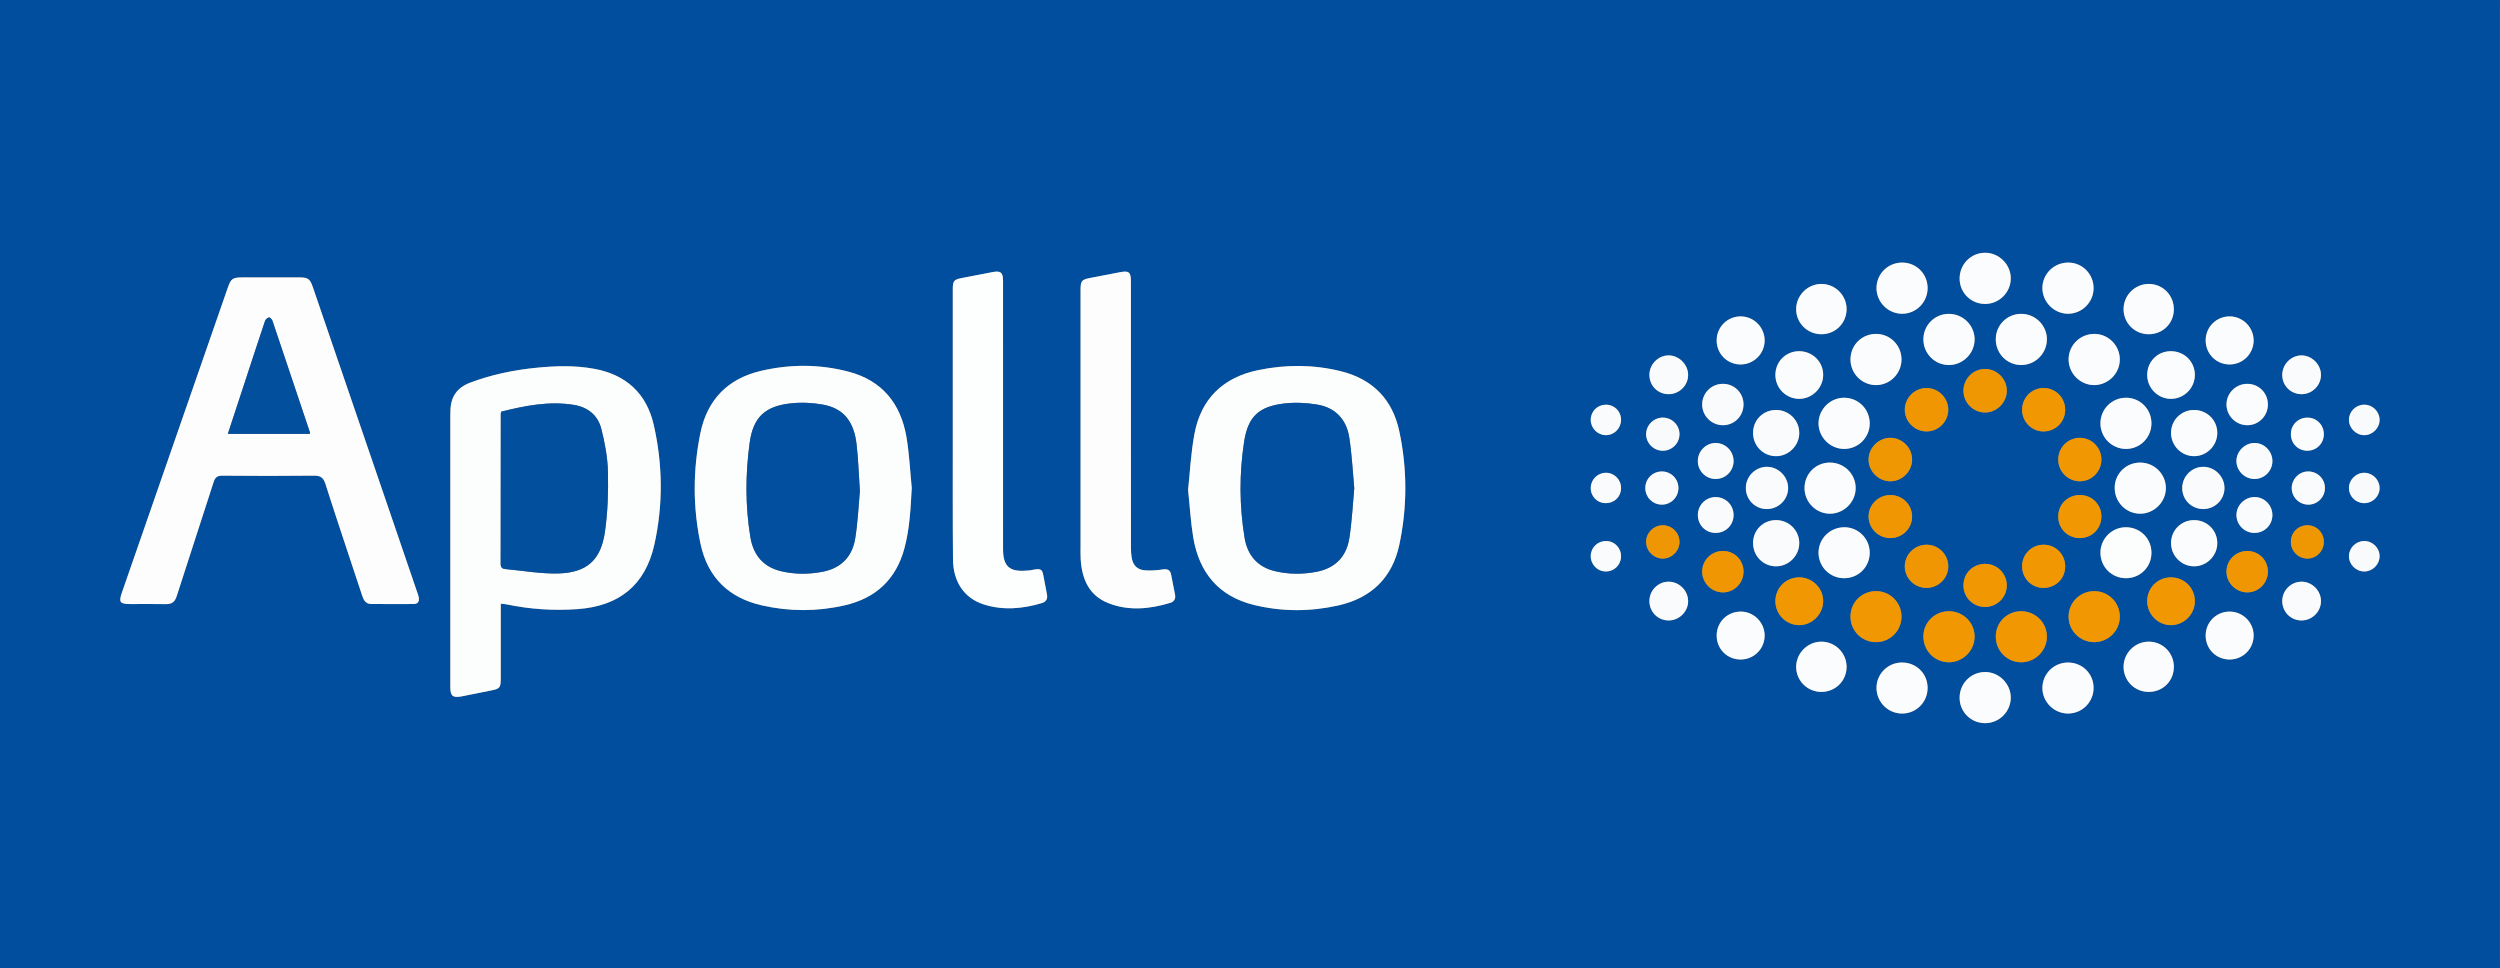 <?xml version="1.0" encoding="utf-8"?>
<!-- Generator: Adobe Illustrator 16.0.4, SVG Export Plug-In . SVG Version: 6.00 Build 0)  -->
<!DOCTYPE svg PUBLIC "-//W3C//DTD SVG 1.1//EN" "http://www.w3.org/Graphics/SVG/1.1/DTD/svg11.dtd">
<svg version="1.1" id="Layer_1" xmlns:x="http://ns.adobe.com/Extensibility/1.0/" xmlns:i="http://ns.adobe.com/AdobeIllustrator/10.0/" xmlns:graph="http://ns.adobe.com/Graphs/1.0/"
	 xmlns="http://www.w3.org/2000/svg" xmlns:xlink="http://www.w3.org/1999/xlink" x="0px" y="0px" width="1970.592px"
	 height="763px" viewBox="0 0 1970.592 763" enable-background="new 0 0 1970.592 763" xml:space="preserve">
<rect x="0" y="0" width="1970.592" height="763" fill="#808080" stroke="none"/>
<g>
	<path fill="#004E9D" d="M1970.592,763C1313.728,763,656.864,763,0,763C0,508.667,0,254.334,0,0c656.864,0,1313.729,0,1970.592,0
		c-0.023,1.312-0.065,2.625-0.065,3.938c-0.004,251.708-0.004,503.416,0,755.125C1970.525,760.375,1970.567,761.688,1970.592,763z
		 M213.212,218.663c-7.225,0-14.45-0.002-21.676,0c-8.294,0.003-9.426,0.785-12.116,8.527
		c-14.14,40.691-28.274,81.383-42.407,122.075c-13.597,39.148-27.189,78.296-40.783,117.441c-2.821,8.127-1.874,9.43,6.857,9.432
		c9.196,0.002,18.396-0.12,27.588,0.052c4.595,0.085,7.104-1.588,8.569-6.181c9.572-29.958,19.472-59.81,29.051-89.767
		c1.23-3.846,2.749-5.363,7.036-5.32c23.974,0.242,47.952,0.27,71.925-0.005c5.181-0.059,7.567,1.212,9.253,6.495
		c9.404,29.49,19.346,58.809,29.021,88.212c1.176,3.575,2.87,6.427,6.965,6.466c11.165,0.11,22.333,0.05,33.5,0.026
		c3.5-0.008,4.61-2.08,4.102-5.208c-0.234-1.44-0.819-2.828-1.295-4.224c-8.412-24.646-16.821-49.298-25.253-73.938
		c-18.979-55.481-37.965-110.959-56.958-166.435c-2.242-6.549-3.787-7.634-10.713-7.646
		C228.32,218.653,220.767,218.663,213.212,218.663z M394.72,475.832c2.03,0.23,3.186,0.269,4.298,0.503
		c18.596,3.898,37.338,5.148,56.312,3.78c32.681-2.358,53.312-18.858,60.441-50.85c6.976-31.312,6.659-63.031-0.465-94.312
		c-5.66-24.858-21.774-39.65-47.081-44.274c-15.203-2.777-30.428-2.31-45.652-0.772c-17.845,1.802-35.314,5.387-52.149,11.798
		c-10.083,3.842-15.139,11.029-15.348,21.74c-0.029,1.479-0.113,2.957-0.114,4.435c-0.007,71.301-0.013,142.603,0,213.899
		c0.002,6.812,2.021,8.459,8.829,7.148c7.893-1.518,15.747-3.217,23.639-4.736c6.32-1.22,7.263-2.214,7.275-8.846
		c0.031-17.414,0.012-34.829,0.013-52.243C394.72,480.847,394.72,478.592,394.72,475.832z M936.507,386.092
		c1.489,14.229,2.111,26.065,4.071,37.675c4.668,27.664,20.068,46.311,47.877,53.089c22.001,5.362,44.229,5.359,66.354,0.399
		c26.098-5.853,42.659-21.808,48.214-47.979c6.303-29.72,6.271-59.722-0.064-89.423c-5.344-25.038-20.955-41.009-45.996-47.227
		c-21.541-5.349-43.251-5.384-64.917-0.946c-27.783,5.692-45.305,22.404-50.537,50.355
		C938.652,357.274,937.938,372.914,936.507,386.092z M718.68,384.641c-1.336-13.361-1.927-26.853-4.167-40.062
		c-4.48-26.406-19.141-44.651-45.669-51.615c-22.933-6.021-46.151-6.017-69.21-0.582c-26.271,6.192-42.277,22.912-47.621,49.235
		c-5.877,28.95-5.952,58.117,0.165,87.019c5.564,26.3,22.043,42.573,48.33,48.541c21.771,4.943,43.638,4.956,65.385-0.054
		c24.527-5.651,40.457-20.481,47.035-45.049C717.089,416.539,717.763,400.681,718.68,384.641z M891.427,328.279
		c0-35.634,0.014-71.269-0.012-106.901c-0.006-6.838-1.704-8.142-8.368-6.835c-7.562,1.481-15.13,2.93-22.702,4.354
		c-7.978,1.501-8.603,2.211-8.603,10.225c-0.001,67.326-0.002,134.651,0.002,201.979c0.001,3.285-0.114,6.58,0.103,9.852
		c1.023,15.412,6.418,28.406,21.787,34.461c16.107,6.348,32.502,4.693,48.721-0.185c3.146-0.945,4.46-3.235,3.866-6.451
		c-0.954-5.157-2.103-10.281-3.011-15.445c-0.683-3.868-2.622-5.061-6.572-4.486c-4.667,0.679-9.485,1.083-14.168,0.718
		c-6.084-0.479-9.402-3.982-10.438-9.996c-0.442-2.569-0.576-5.221-0.578-7.834C891.417,397.249,891.428,362.764,891.427,328.279z
		 M751.015,334.709c0,3.447-0.003,6.896,0.001,10.345c0.031,32.021-0.123,64.043,0.167,96.062
		c0.159,17.55,8.922,30.377,24.047,35.256c15.324,4.94,30.747,3.576,45.988-0.999c3.438-1.032,4.668-3.367,4.05-6.778
		c-0.672-3.71-1.362-7.418-2.12-11.108c-1.612-7.85-0.693-10.242-10.436-8.052c-1.111,0.249-2.286,0.22-3.432,0.323
		c-13.493,1.231-18.625-3.354-18.633-16.733c-0.017-25.615-0.005-51.233-0.006-76.851c0-44.993,0.007-89.986-0.01-134.98
		c-0.002-6.414-1.921-7.942-8.095-6.738c-7.884,1.537-15.777,3.02-23.664,4.549c-7.187,1.395-7.853,2.178-7.854,9.297
		C751.012,263.771,751.016,299.24,751.015,334.709z M1442.224,364.624c-11.109,0.094-19.832,8.933-19.826,20.092
		c0.008,11.211,9.239,20.378,20.342,20.2c10.929-0.176,19.953-9.312,19.968-20.221
		C1462.724,373.562,1453.504,364.529,1442.224,364.624z M1687.147,364.623c-11.181-0.091-20.131,8.587-20.268,19.654
		c-0.143,11.321,8.764,20.548,19.918,20.638c11.096,0.092,20.479-9.221,20.43-20.271
		C1707.178,373.675,1698.19,364.713,1687.147,364.623z M1564.882,239.58c10.978-0.072,20.003-9.083,20.078-20.044
		c0.075-11.063-9.281-20.374-20.389-20.288c-11.218,0.088-20.069,9.242-19.93,20.604
		C1544.778,230.901,1553.758,239.653,1564.882,239.58z M1573.152,267.295c-0.083,11.343,8.866,20.446,20.093,20.437
		c10.956-0.008,20.015-8.968,20.19-19.978c0.181-11.115-8.999-20.351-20.23-20.354
		C1582.075,247.396,1573.234,256.168,1573.152,267.295z M1650.765,465.965c-11.071-0.023-20.062,8.78-20.224,19.805
		c-0.163,11.204,8.906,20.378,20.155,20.382c11.071,0.002,20.091-8.849,20.214-19.833
		C1671.038,475.049,1662.071,465.991,1650.765,465.965z M1499.422,206.976c-11.312-0.042-20.392,9.014-20.294,20.239
		c0.094,11.004,9.085,20.007,20.066,20.095c11.17,0.09,20.272-9.079,20.217-20.364
		C1519.355,215.81,1510.554,207.017,1499.422,206.976z M1516.094,267.439c-0.039,11.085,8.765,20.113,19.786,20.291
		c11.131,0.181,20.519-9,20.571-20.119c0.055-11.148-9.13-20.247-20.396-20.209C1524.988,247.438,1516.133,256.328,1516.094,267.439
		z M1650.239,227.321c0.107-11.109-8.651-20.184-19.639-20.343c-11.327-0.166-20.559,8.688-20.701,19.855
		c-0.143,11.096,9.104,20.458,20.216,20.47C1641.054,247.314,1650.134,238.298,1650.239,227.321z M1458.622,283.18
		c-0.078,11.249,8.987,20.397,20.186,20.366c10.945-0.03,19.934-9.04,20.023-20.075c0.094-11.062-8.729-20.123-19.732-20.271
		C1467.733,263.047,1458.701,271.86,1458.622,283.18z M1536.235,481.802c-11.187-0.015-20.043,8.683-20.14,19.781
		c-0.104,11.297,8.882,20.428,20.104,20.43c10.947,0.004,20.076-8.971,20.248-19.898
		C1556.622,490.933,1547.552,481.817,1536.235,481.802z M1564.938,570.021c11.003-0.1,19.996-9.119,20.018-20.076
		c0.021-11.077-9.389-20.392-20.443-20.231c-11.26,0.163-20.048,9.3-19.872,20.657
		C1544.812,561.42,1553.802,570.123,1564.938,570.021z M1695.855,333.673c0.01-11.093-8.847-20.088-19.847-20.156
		c-11.31-0.069-20.345,8.875-20.366,20.166c-0.022,11.205,9.155,20.292,20.386,20.183
		C1687.026,353.756,1695.845,344.776,1695.855,333.673z M1670.911,283.475c0.069-11.022-8.807-20.112-19.789-20.273
		c-11.299-0.164-20.519,8.781-20.578,19.967c-0.062,10.957,8.886,20.165,19.789,20.367
		C1661.452,303.742,1670.844,294.587,1670.911,283.475z M1519.407,542.074c-0.106-11.349-9.117-20.049-20.552-19.847
		c-11.072,0.198-19.891,9.256-19.721,20.258c0.171,11.054,9.112,19.918,20.135,19.956
		C1510.481,562.482,1519.513,553.349,1519.407,542.074z M1453.626,455.762c11.368-0.016,20.252-8.961,20.153-20.293
		c-0.095-11.034-9.135-19.958-20.12-19.867c-11.351,0.096-20.356,9.146-20.226,20.325
		C1433.563,446.943,1442.556,455.779,1453.626,455.762z M1629.997,522.232c-11.124,0.061-20.009,8.866-20.099,19.924
		c-0.091,11.117,9.146,20.328,20.329,20.271c11.217-0.056,20.148-9.212,20.012-20.513
		C1650.105,530.855,1641.173,522.172,1629.997,522.232z M1473.775,333.84c0.046-11.302-8.921-20.32-20.21-20.323
		c-10.9-0.002-20.052,9.096-20.131,20.016c-0.082,11.114,9.193,20.399,20.311,20.334
		C1464.785,353.8,1473.731,344.857,1473.775,333.84z M1695.854,435.77c0.017-11.4-8.945-20.273-20.375-20.172
		c-11.01,0.1-19.961,9.256-19.834,20.288c0.132,11.167,9.013,19.91,20.188,19.87C1687.038,455.718,1695.839,446.933,1695.854,435.77
		z M1478.593,465.956c-11.208,0.076-19.956,8.868-19.963,20.067c-0.012,11.354,9.081,20.308,20.427,20.125
		c11.096-0.181,19.904-9.242,19.762-20.338C1498.676,474.696,1489.696,465.88,1478.593,465.956z M1573.155,501.77
		c-0.027,11.304,9.042,20.373,20.24,20.247c10.973-0.125,19.963-9.14,20.036-20.09c0.073-11.162-9.065-20.187-20.379-20.124
		C1581.874,481.864,1573.183,490.587,1573.155,501.77z M1435.686,545.393c11.167-0.001,20.006-8.886,19.864-19.968
		c-0.136-10.835-9.015-19.624-19.833-19.635c-10.764-0.012-19.742,8.831-19.914,19.61
		C1415.63,536.396,1424.577,545.393,1435.686,545.393z M1435.876,263.457c10.934-0.071,19.608-8.755,19.676-19.698
		c0.069-10.997-9.026-20.054-20.028-19.945c-10.77,0.106-19.668,9.051-19.72,19.82
		C1415.751,254.672,1424.72,263.529,1435.876,263.457z M1693.588,263.454c11.068,0.055,19.754-8.392,19.913-19.372
		c0.163-11.201-8.531-20.184-19.621-20.272c-10.997-0.089-20.057,8.959-20.004,19.979
		C1673.927,254.702,1682.646,263.401,1693.588,263.454z M1713.506,525.638c0.002-10.944-8.632-19.717-19.539-19.852
		c-10.998-0.132-20.099,8.872-20.09,19.88c0.007,10.901,8.69,19.633,19.618,19.724
		C1704.786,545.485,1713.503,536.881,1713.506,525.638z M1776.392,268.375c0.008-10.309-8.408-18.856-18.677-18.971
		c-10.639-0.118-19.139,8.288-19.131,18.919c0.009,10.665,8.477,19.07,19.096,18.954
		C1768.034,287.163,1776.384,278.73,1776.392,268.375z M1757.303,482.082c-10.412,0.071-18.678,8.371-18.723,18.805
		c-0.045,10.689,8.317,19.021,19.026,18.956c10.594-0.064,18.97-8.649,18.784-19.258
		C1776.21,490.303,1767.656,482.013,1757.303,482.082z M1372.012,287.278c10.33,0.008,18.807-8.36,18.935-18.689
		c0.13-10.53-8.418-19.188-18.938-19.186c-10.383,0.004-18.74,8.291-18.872,18.708
		C1353.005,278.767,1361.378,287.269,1372.012,287.278z M1390.946,501.111c0.063-10.325-8.281-18.876-18.57-19.029
		c-10.66-0.157-19.188,8.162-19.243,18.771c-0.056,10.694,8.29,19.035,18.991,18.989
		C1382.521,519.797,1390.885,511.474,1390.946,501.111z M1399.433,473.863c-0.022,10.3,8.375,18.812,18.639,18.897
		c10.131,0.084,18.845-8.452,19.021-18.638c0.181-10.432-8.459-19.071-19.007-19.005
		C1407.605,455.188,1399.456,463.378,1399.433,473.863z M1399.431,295.536c-0.002,10.358,8.336,18.782,18.66,18.849
		c10.211,0.066,18.831-8.384,19.004-18.631c0.178-10.449-8.394-18.976-19.025-18.932
		C1407.585,276.867,1399.435,285.051,1399.431,295.536z M1692.505,295.664c0.05,10.331,8.5,18.759,18.773,18.724
		c10.285-0.034,18.731-8.475,18.783-18.771c0.055-10.593-8.366-18.883-19.09-18.794
		C1700.501,276.911,1692.453,285.12,1692.505,295.664z M1692.505,473.76c-0.044,10.323,8.289,18.875,18.521,19.006
		c10.2,0.132,18.879-8.326,19.034-18.55c0.159-10.629-8.188-19.103-18.826-19.102
		C1700.766,455.114,1692.549,463.295,1692.505,473.76z M1381.824,341.16c-0.043,10.132,7.831,18.24,17.878,18.409
		c10.043,0.168,18.603-8.326,18.542-18.396c-0.06-9.989-8.184-18-18.271-18.017C1389.794,323.137,1381.868,331,1381.824,341.16z
		 M1381.827,427.978c-0.046,10.133,7.845,18.263,17.867,18.41c10.087,0.149,18.615-8.304,18.549-18.382
		c-0.064-10.017-8.172-18.018-18.271-18.038C1389.774,409.948,1381.871,417.791,1381.827,427.978z M1729.438,409.972
		c-10.134,0.016-18.124,7.978-18.134,18.067c-0.013,10.029,8.037,18.235,17.994,18.349c10.079,0.114,18.552-8.358,18.452-18.455
		C1747.65,417.885,1739.564,409.956,1729.438,409.972z M1729.335,323.156c-10.133,0.058-18.062,8.046-18.029,18.157
		c0.031,10.014,8.14,18.192,18.095,18.257c10.075,0.063,18.501-8.46,18.35-18.562C1747.6,330.982,1739.465,323.096,1729.335,323.156
		z M1564.583,290.837c-9.397,0.054-17.024,7.886-16.918,17.37c0.106,9.233,7.727,16.855,16.921,16.93
		c9.308,0.072,17.241-7.827,17.253-17.175C1581.848,298.603,1573.969,290.784,1564.583,290.837z M1518.591,463.398
		c9.517-0.028,17.294-7.882,17.11-17.276c-0.183-9.294-7.89-16.812-17.174-16.749c-9.538,0.064-17.272,7.901-17.101,17.326
		C1501.598,456.008,1509.223,463.428,1518.591,463.398z M1518.212,340.059c9.388,0.223,17.332-7.438,17.487-16.858
		c0.152-9.35-7.655-17.307-17.031-17.357c-9.238-0.05-16.968,7.412-17.234,16.642C1501.16,331.833,1508.8,339.837,1518.212,340.059z
		 M1489.778,379.354c9.408,0.139,17.365-7.686,17.402-17.108c0.039-9.209-7.576-16.939-16.873-17.133
		c-9.31-0.192-17.42,7.773-17.424,17.113C1472.881,371.411,1480.583,379.221,1489.778,379.354z M1656.396,362.37
		c0.065-9.329-7.377-17.051-16.636-17.257c-9.466-0.211-17.319,7.47-17.37,16.99c-0.05,9.57,7.604,17.281,17.117,17.247
		C1648.764,379.317,1656.33,371.711,1656.396,362.37z M1489.844,424.132c9.575,0.095,17.366-7.554,17.337-17.011
		c-0.031-9.312-7.512-16.779-16.939-16.912c-9.533-0.134-17.396,7.561-17.354,16.983
		C1472.93,416.451,1480.527,424.043,1489.844,424.132z M1593.892,322.909c-0.027,9.403,7.372,17.02,16.666,17.153
		c9.575,0.139,17.271-7.44,17.299-17.034c0.026-9.596-7.651-17.275-17.181-17.185
		C1601.382,305.934,1593.921,313.519,1593.892,322.909z M1564.867,444.463c-9.715-0.059-17.243,7.391-17.204,17.023
		c0.036,9.379,7.489,16.86,16.865,16.931c9.554,0.07,17.354-7.631,17.301-17.082
		C1581.778,452.022,1574.233,444.519,1564.867,444.463z M1639.594,390.205c-9.774-0.037-17.236,7.337-17.206,17.001
		c0.032,9.471,7.328,16.823,16.796,16.923c9.646,0.104,17.229-7.398,17.214-17.028
		C1656.382,397.646,1649.017,390.242,1639.594,390.205z M1627.861,446.61c0.104-9.591-7.489-17.271-17.042-17.234
		c-9.427,0.034-16.859,7.426-16.927,16.833c-0.066,9.468,7.199,17.023,16.53,17.186
		C1620.155,463.568,1627.758,456.249,1627.861,446.61z M1392.632,401.255c9.154,0.029,16.675-7.27,16.845-16.352
		c0.168-9.111-7.717-17.03-16.868-16.94c-9.071,0.088-16.491,7.624-16.472,16.729
		C1376.155,393.915,1383.435,401.226,1392.632,401.255z M1736.802,401.255c9.128-0.026,16.586-7.462,16.606-16.555
		c0.022-9.01-7.542-16.659-16.553-16.736c-9.244-0.083-16.83,7.589-16.74,16.933
		C1720.204,394.096,1727.536,401.282,1736.802,401.255z M1374.303,450.71c0.068-9.1-6.899-16.265-15.962-16.414
		c-8.979-0.148-16.402,6.941-16.616,15.869c-0.216,9.051,7.268,16.746,16.31,16.772
		C1366.929,466.964,1374.234,459.675,1374.303,450.71z M1787.631,318.675c-0.102-9.074-7.229-16.126-16.288-16.115
		c-8.958,0.01-16.29,7.271-16.34,16.179c-0.051,9.062,7.542,16.558,16.643,16.431
		C1780.577,335.043,1787.729,327.664,1787.631,318.675z M1787.628,450.603c0.033-9.062-7.031-16.216-16.104-16.304
		c-9.015-0.087-16.317,6.978-16.521,15.976c-0.196,8.993,7.416,16.708,16.444,16.657
		C1780.382,466.881,1787.594,459.602,1787.628,450.603z M1374.304,318.63c-0.077-9.027-7.273-16.108-16.332-16.074
		c-8.992,0.034-16.218,7.254-16.25,16.235c-0.035,9.108,7.515,16.528,16.661,16.374
		C1367.352,335.014,1374.384,327.711,1374.304,318.63z M1813.96,489.062c8.438,0.073,15.479-6.809,15.519-15.166
		c0.036-8.337-7.047-15.423-15.38-15.387c-8.223,0.036-15.016,6.767-15.141,15.001
		C1798.829,482.103,1805.472,488.989,1813.96,489.062z M1315.311,310.706c8.432-0.01,15.433-7.012,15.332-15.332
		c-0.101-8.239-7.43-15.397-15.599-15.234c-8.132,0.164-14.872,7.06-14.918,15.26
		C1300.078,304.006,1306.735,310.717,1315.311,310.706z M1315.338,489.066c8.391-0.04,15.43-7.119,15.308-15.398
		c-0.124-8.347-7.293-15.3-15.621-15.156c-8.214,0.144-14.857,6.935-14.896,15.226
		C1300.088,482.314,1306.823,489.106,1315.338,489.066z M1814.368,310.706c8.209-0.074,15.013-6.851,15.107-15.046
		c0.094-8.219-7.097-15.514-15.296-15.52c-8.314-0.004-15.255,7.046-15.224,15.464
		C1798.987,304.148,1805.761,310.784,1814.368,310.706z M1777.001,377.564c7.754,0.027,14.099-6.212,14.194-13.956
		c0.101-7.929-6.473-14.567-14.294-14.44c-7.607,0.122-14.102,6.722-14.06,14.293
		C1762.885,371.109,1769.337,377.535,1777.001,377.564z M1776.962,420.072c7.826,0.043,14.103-6.074,14.226-13.864
		c0.12-7.763-6.104-14.283-13.755-14.41c-7.912-0.131-14.603,6.382-14.581,14.195
		C1762.872,413.697,1769.22,420.031,1776.962,420.072z M1366.466,406.188c0.099-8.021-6.198-14.379-14.239-14.371
		c-7.695,0.007-13.953,6.384-13.925,14.187c0.026,7.895,6.129,14.029,13.985,14.069
		C1360.113,420.108,1366.367,413.984,1366.466,406.188z M1366.468,363.61c0.093-7.767-6.028-14.186-13.758-14.428
		c-7.784-0.243-14.444,6.348-14.422,14.271c0.022,7.796,6.271,14.084,14.017,14.107
		C1360.049,377.586,1366.374,371.354,1366.468,363.61z M1310.486,414.034c-7.16,0.107-13.106,6.217-12.96,13.308
		c0.15,7.16,6.275,13.082,13.387,12.941c7.14-0.143,13.062-6.269,12.929-13.369C1323.705,419.726,1317.689,413.924,1310.486,414.034
		z M1323.843,342.18c-0.022-7.158-5.977-13.028-13.188-13.002c-7.185,0.026-13.155,5.986-13.124,13.1
		c0.031,7.16,6.006,13.043,13.219,13.018C1317.968,355.269,1323.865,349.36,1323.843,342.18z M1322.987,384.917
		c0.116-7.319-5.631-13.23-12.927-13.298c-7.298-0.066-13.163,5.752-13.171,13.062c-0.008,7.12,5.564,12.867,12.685,13.086
		C1316.81,397.992,1322.874,392.183,1322.987,384.917z M1819.702,397.778c7.261-0.118,13.049-6.14,12.888-13.404
		c-0.16-7.264-6.173-12.948-13.492-12.756c-7.007,0.183-12.707,6.084-12.681,13.12
		C1806.445,391.992,1812.462,397.895,1819.702,397.778z M1831.733,427.312c0.079-7.396-5.618-13.249-12.927-13.277
		c-7.323-0.029-13.086,5.771-13.062,13.146c0.023,7.127,5.592,12.876,12.683,13.097
		C1825.599,440.499,1831.654,434.596,1831.733,427.312z M1818.35,355.269c7.333,0.213,13.259-5.448,13.378-12.782
		c0.115-7.202-5.28-13.005-12.353-13.282c-7.398-0.291-13.394,5.216-13.612,12.505
		C1805.538,349.17,1810.999,355.055,1818.35,355.269z M1863.504,318.993c-6.558,0.052-11.908,5.325-11.988,11.819
		c-0.084,6.575,5.589,12.258,12.182,12.201c6.618-0.058,12.188-5.813,11.979-12.39
		C1875.472,324.159,1870.014,318.941,1863.504,318.993z M1863.824,450.46c6.448-0.124,11.839-5.577,11.856-11.996
		c0.02-6.653-5.594-12.13-12.303-12.008c-6.505,0.117-11.854,5.516-11.857,11.967C1851.515,445.04,1857.188,450.589,1863.824,450.46
		z M1863.428,396.604c6.786,0.08,12.312-5.336,12.251-12.003c-0.062-6.438-5.454-11.847-11.9-11.937
		c-6.638-0.094-12.293,5.477-12.261,12.074C1851.551,391.229,1856.869,396.526,1863.428,396.604z M1265.94,372.667
		c-6.494-0.061-11.885,5.149-12.058,11.658c-0.181,6.857,5,12.228,11.843,12.272c6.697,0.045,11.891-4.946,12.038-11.57
		C1277.917,378.214,1272.672,372.729,1265.94,372.667z M1253.888,437.887c-0.265,6.765,4.955,12.396,11.646,12.568
		c6.548,0.169,11.974-4.924,12.215-11.467c0.258-6.893-4.812-12.358-11.612-12.525
		C1259.544,426.3,1254.142,431.338,1253.888,437.887z M1253.881,331.067c0.061,6.505,5.362,11.859,11.819,11.938
		c6.668,0.081,12.105-5.396,12.072-12.16c-0.037-6.82-5.432-12.013-12.293-11.832
		C1258.888,319.188,1253.817,324.456,1253.881,331.067z"/>
	<path fill="#FDFDFD" d="M213.212,218.663c7.556,0,15.108-0.01,22.663,0.003c6.925,0.012,8.472,1.096,10.713,7.646
		c18.993,55.476,37.979,110.953,56.958,166.435c8.432,24.642,16.841,49.292,25.253,73.938c0.476,1.396,1.062,2.782,1.294,4.224
		c0.51,3.128-0.601,5.2-4.101,5.208c-11.167,0.022-22.334,0.084-33.5-0.026c-4.095-0.039-5.789-2.891-6.965-6.466
		c-9.675-29.403-19.616-58.722-29.021-88.212c-1.686-5.283-4.072-6.554-9.253-6.495c-23.973,0.273-47.952,0.247-71.925,0.005
		c-4.288-0.043-5.806,1.476-7.036,5.32c-9.579,29.957-19.479,59.809-29.051,89.767c-1.467,4.593-3.976,6.266-8.569,6.181
		c-9.192-0.172-18.392-0.05-27.588-0.052c-8.731-0.002-9.679-1.305-6.857-9.432c13.593-39.146,27.187-78.293,40.782-117.441
		c14.134-40.691,28.269-81.384,42.408-122.075c2.69-7.742,3.822-8.524,12.116-8.527
		C198.761,218.661,205.987,218.663,213.212,218.663z M179.593,341.987c22.12,0,43.372,0,64.608,0
		c0.041-0.583,0.166-0.938,0.072-1.222c-9.809-29.335-19.614-58.67-29.528-87.972c-0.379-1.12-2.028-2.77-2.724-2.61
		c-1.214,0.279-2.708,1.589-3.113,2.794c-5.685,16.909-11.202,33.872-16.765,50.821
		C188.018,316.362,183.887,328.921,179.593,341.987z"/>
	<path fill="#FCFDFD" d="M394.72,475.832c0,2.76,0,5.015,0,7.271c-0.001,17.414,0.018,34.829-0.014,52.243
		c-0.013,6.633-0.955,7.626-7.275,8.846c-7.892,1.521-15.746,3.22-23.639,4.736c-6.809,1.311-8.827-0.336-8.829-7.148
		c-0.013-71.298-0.007-142.6,0-213.899c0-1.478,0.085-2.956,0.114-4.435c0.209-10.71,5.267-17.898,15.348-21.74
		c16.835-6.412,34.305-9.997,52.149-11.798c15.225-1.538,30.45-2.005,45.652,0.772c25.307,4.624,41.421,19.416,47.081,44.274
		c7.124,31.281,7.44,63,0.465,94.312c-7.128,31.99-27.761,48.49-60.441,50.85c-18.976,1.368-37.718,0.118-56.312-3.78
		C397.906,476.101,396.751,476.062,394.72,475.832z M395.074,324.477c-0.155,0.832-0.321,1.312-0.321,1.795
		c-0.022,39.412-0.004,78.828-0.1,118.242c-0.008,2.85,1.281,3.829,3.702,4.047c14.014,1.268,28.072,3.868,42.035,3.439
		c22.172-0.682,33.214-10.565,36.404-32.541c2.272-15.655,2.759-31.718,2.402-47.56c-0.254-11.335-2.419-22.813-5.216-33.852
		c-2.702-10.664-10.505-17.095-21.683-18.904C432.704,315.972,413.819,319.815,395.074,324.477z"/>
	<path fill="#FCFDFD" d="M936.507,386.092c1.432-13.178,2.146-28.816,5-44.056c5.232-27.951,22.754-44.663,50.537-50.355
		c21.666-4.438,43.375-4.403,64.916,0.946c25.041,6.218,40.653,22.188,45.996,47.227c6.338,29.701,6.368,59.703,0.065,89.423
		c-5.556,26.171-22.116,42.126-48.214,47.979c-22.125,4.96-44.353,4.963-66.354-0.399c-27.809-6.778-43.209-25.425-47.877-53.089
		C938.618,412.157,937.996,400.32,936.507,386.092z M1067.48,384.824c-1.271-13.436-1.88-26.905-3.971-40.144
		c-2.24-14.189-11.076-23.489-25.412-25.813c-8.484-1.376-17.421-1.827-25.929-0.812c-19.75,2.355-28.441,10.271-31.484,29.963
		c-3.898,25.235-3.798,50.729,0.361,75.982c2.233,13.574,10.145,22.967,24.035,26.232c10.677,2.512,21.442,2.543,32.242,0.555
		c14.827-2.729,23.865-11.699,26.212-26.271C1065.64,411.448,1066.219,398.137,1067.48,384.824z"/>
	<path fill="#FCFDFD" d="M718.68,384.641c-0.917,16.04-1.592,31.898-5.752,47.436c-6.578,24.566-22.508,39.396-47.035,45.049
		c-21.747,5.01-43.614,4.997-65.385,0.054c-26.286-5.968-42.765-22.241-48.33-48.541c-6.117-28.9-6.042-58.067-0.165-87.019
		c5.344-26.324,21.351-43.043,47.621-49.235c23.059-5.435,46.277-5.439,69.21,0.582c26.528,6.964,41.188,25.208,45.669,51.615
		C716.754,357.788,717.344,371.278,718.68,384.641z M677.784,387.059c-0.942-13.879-1.263-25.55-2.632-37.097
		c-2.121-17.89-10.379-27.997-26.078-30.941c-8.428-1.579-17.396-2.002-25.91-1.055c-20.146,2.242-29.487,10.886-32.245,31.009
		c-3.396,24.778-3.54,49.771,0.578,74.559c2.297,13.817,10.041,23.359,24.127,26.7c10.672,2.531,21.442,2.533,32.243,0.555
		c14.848-2.722,23.856-11.742,26.222-26.28C676.213,411.443,676.748,398.123,677.784,387.059z"/>
	<path fill="#FDFDFE" d="M891.427,328.279c0.001,34.483-0.011,68.97,0.024,103.453c0.002,2.613,0.136,5.265,0.578,7.834
		c1.037,6.014,4.354,9.517,10.438,9.996c4.683,0.365,9.501-0.039,14.168-0.718c3.95-0.573,5.891,0.618,6.572,4.486
		c0.908,5.164,2.057,10.288,3.011,15.445c0.595,3.216-0.719,5.506-3.866,6.45c-16.219,4.879-32.613,6.532-48.721,0.186
		c-15.368-6.055-20.763-19.049-21.787-34.461c-0.217-3.271-0.102-6.565-0.103-9.852c-0.004-67.328-0.003-134.653-0.002-201.979
		c0-8.014,0.625-8.724,8.603-10.225c7.571-1.424,15.14-2.874,22.702-4.354c6.664-1.307,8.362-0.003,8.369,6.835
		C891.439,257.011,891.427,292.645,891.427,328.279z"/>
	<path fill="#FDFEFE" d="M751.016,334.709c0-35.469-0.004-70.938,0.003-106.408c0.002-7.119,0.668-7.902,7.854-9.297
		c7.887-1.53,15.78-3.012,23.664-4.549c6.174-1.204,8.093,0.325,8.095,6.738c0.018,44.994,0.01,89.987,0.01,134.98
		c0,25.616-0.011,51.234,0.006,76.851c0.009,13.381,5.14,17.966,18.633,16.733c1.146-0.104,2.319-0.074,3.432-0.323
		c9.742-2.19,8.823,0.202,10.436,8.052c0.758,3.69,1.448,7.398,2.12,11.108c0.619,3.411-0.612,5.746-4.05,6.778
		c-15.242,4.575-30.664,5.939-45.988,0.999c-15.125-4.879-23.889-17.706-24.047-35.256c-0.29-32.02-0.136-64.041-0.167-96.062
		C751.012,341.605,751.015,338.156,751.016,334.709z"/>
	<path fill="#FBFCFD" d="M1442.224,364.624c11.279-0.095,20.5,8.938,20.483,20.071c-0.016,10.906-9.039,20.045-19.969,20.221
		c-11.103,0.178-20.334-8.989-20.342-20.2C1422.392,373.557,1431.114,364.718,1442.224,364.624z"/>
	<path fill="#FBFCFD" d="M1687.147,364.623c11.043,0.09,20.03,9.052,20.08,20.021c0.05,11.052-9.334,20.363-20.43,20.271
		c-11.154-0.09-20.061-9.315-19.918-20.638C1667.017,373.21,1675.968,364.532,1687.147,364.623z"/>
	<path fill="#FBFCFD" d="M1564.882,239.58c-11.124,0.074-20.104-8.678-20.239-19.728c-0.142-11.363,8.712-20.517,19.93-20.604
		c11.106-0.086,20.464,9.224,20.388,20.288C1584.885,230.497,1575.858,239.507,1564.882,239.58z"/>
	<path fill="#FBFCFD" d="M1573.152,267.295c0.082-11.127,8.923-19.899,20.053-19.896c11.231,0.004,20.411,9.24,20.23,20.354
		c-0.177,11.009-9.234,19.969-20.19,19.978C1582.019,287.741,1573.069,278.638,1573.152,267.295z"/>
	<path fill="#F09702" d="M1650.765,465.965c11.307,0.026,20.272,9.084,20.146,20.354c-0.123,10.984-9.143,19.835-20.214,19.833
		c-11.249-0.004-20.318-9.178-20.155-20.382C1630.702,474.745,1639.693,465.94,1650.765,465.965z"/>
	<path fill="#FBFCFD" d="M1499.422,206.976c11.133,0.041,19.935,8.834,19.989,19.97c0.057,11.285-9.047,20.454-20.217,20.364
		c-10.982-0.088-19.974-9.091-20.066-20.095C1479.03,215.989,1488.11,206.934,1499.422,206.976z"/>
	<path fill="#FBFCFD" d="M1516.094,267.439c0.038-11.111,8.895-20.002,19.963-20.037c11.266-0.038,20.449,9.061,20.396,20.209
		c-0.054,11.118-9.44,20.299-20.571,20.119C1524.858,287.553,1516.055,278.524,1516.094,267.439z"/>
	<path fill="#FBFCFD" d="M1650.239,227.321c-0.105,10.977-9.186,19.993-20.124,19.982c-11.11-0.012-20.357-9.374-20.216-20.47
		c0.145-11.168,9.374-20.021,20.701-19.855C1641.588,207.138,1650.347,216.212,1650.239,227.321z"/>
	<path fill="#FBFCFD" d="M1458.622,283.18c0.079-11.32,9.111-20.133,20.477-19.979c11.005,0.148,19.826,9.208,19.732,20.271
		c-0.091,11.035-9.078,20.044-20.023,20.075C1467.609,303.577,1458.544,294.429,1458.622,283.18z"/>
	<path fill="#F09702" d="M1536.235,481.802c11.316,0.017,20.387,9.131,20.213,20.312c-0.172,10.929-9.301,19.902-20.248,19.898
		c-11.223-0.002-20.207-9.133-20.104-20.43C1516.192,490.483,1525.05,481.787,1536.235,481.802z"/>
	<path fill="#FBFCFD" d="M1564.938,570.021c-11.137,0.102-20.127-8.603-20.299-19.65c-0.176-11.357,8.613-20.494,19.872-20.657
		c11.056-0.159,20.466,9.154,20.443,20.231C1584.935,560.902,1575.941,569.923,1564.938,570.021z"/>
	<path fill="#FBFCFD" d="M1695.855,333.673c-0.011,11.104-8.829,20.083-19.827,20.191c-11.229,0.109-20.408-8.978-20.386-20.183
		c0.021-11.291,9.058-20.235,20.366-20.166C1687.01,313.584,1695.865,322.58,1695.855,333.673z"/>
	<path fill="#FBFCFD" d="M1670.911,283.475c-0.066,11.112-9.459,20.268-20.578,20.062c-10.903-0.203-19.852-9.41-19.789-20.367
		c0.061-11.187,9.279-20.131,20.578-19.967C1662.104,263.362,1670.98,272.453,1670.911,283.475z"/>
	<path fill="#FBFCFD" d="M1519.407,542.074c0.105,11.273-8.926,20.408-20.138,20.367c-11.021-0.038-19.964-8.902-20.135-19.956
		c-0.17-11.002,8.647-20.06,19.721-20.258C1510.29,522.025,1519.301,530.727,1519.407,542.074z"/>
	<path fill="#FBFCFD" d="M1453.626,455.762c-11.069,0.019-20.062-8.817-20.191-19.835c-0.132-11.18,8.875-20.229,20.226-20.325
		c10.985-0.091,20.025,8.833,20.12,19.867C1473.878,446.801,1464.994,455.746,1453.626,455.762z"/>
	<path fill="#FBFCFD" d="M1629.997,522.232c11.176-0.062,20.108,8.623,20.242,19.682c0.138,11.301-8.795,20.457-20.012,20.513
		c-11.184,0.059-20.42-9.152-20.329-20.271C1609.988,531.1,1618.874,522.293,1629.997,522.232z"/>
	<path fill="#FBFCFD" d="M1473.775,333.84c-0.044,11.019-8.99,19.96-20.031,20.025c-11.115,0.065-20.392-9.221-20.31-20.334
		c0.079-10.92,9.229-20.018,20.131-20.016C1464.854,313.52,1473.821,322.538,1473.775,333.84z"/>
	<path fill="#FCFDFD" d="M1695.854,435.77c-0.017,11.163-8.816,19.948-20.021,19.986c-11.176,0.04-20.057-8.703-20.188-19.87
		c-0.127-11.032,8.824-20.188,19.834-20.288C1686.909,415.495,1695.871,424.368,1695.854,435.77z"/>
	<path fill="#F19701" d="M1478.593,465.956c11.104-0.076,20.083,8.74,20.226,19.854c0.144,11.096-8.666,20.157-19.762,20.338
		c-11.346,0.183-20.438-8.771-20.427-20.125C1458.636,474.824,1467.385,466.032,1478.593,465.956z"/>
	<path fill="#F19702" d="M1573.155,501.77c0.027-11.183,8.719-19.904,19.897-19.967c11.312-0.062,20.452,8.962,20.379,20.124
		c-0.073,10.95-9.063,19.965-20.036,20.09C1582.197,522.143,1573.128,513.072,1573.155,501.77z"/>
	<path fill="#FBFCFD" d="M1435.686,545.393c-11.108,0-20.057-8.994-19.883-19.991c0.172-10.779,9.15-19.622,19.914-19.61
		c10.818,0.011,19.696,8.8,19.833,19.635C1455.691,536.507,1446.853,545.392,1435.686,545.393z"/>
	<path fill="#FBFCFD" d="M1435.876,263.457c-11.155,0.073-20.125-8.785-20.072-19.823c0.052-10.77,8.949-19.714,19.72-19.82
		c11.002-0.109,20.099,8.948,20.028,19.945C1455.484,254.701,1446.809,263.385,1435.876,263.457z"/>
	<path fill="#FBFCFD" d="M1693.588,263.454c-10.941-0.053-19.661-8.752-19.712-19.665c-0.053-11.02,9.007-20.068,20.004-19.979
		c11.09,0.088,19.785,9.071,19.621,20.272C1713.342,255.062,1704.656,263.509,1693.588,263.454z"/>
	<path fill="#FBFCFD" d="M1713.506,525.638c-0.003,11.243-8.72,19.849-20.011,19.752c-10.928-0.091-19.611-8.821-19.619-19.724
		c-0.008-11.008,9.093-20.012,20.091-19.88C1704.874,505.921,1713.508,514.692,1713.506,525.638z"/>
	<path fill="#FBFCFD" d="M1776.392,268.375c-0.009,10.354-8.357,18.788-18.712,18.902c-10.619,0.116-19.087-8.289-19.096-18.954
		c-0.008-10.632,8.492-19.038,19.131-18.919C1767.983,249.52,1776.399,258.066,1776.392,268.375z"/>
	<path fill="#FBFCFD" d="M1757.303,482.082c10.354-0.069,18.906,8.221,19.089,18.503c0.186,10.607-8.19,19.192-18.784,19.258
		c-10.709,0.064-19.071-8.267-19.026-18.956C1738.626,490.453,1746.891,482.153,1757.303,482.082z"/>
	<path fill="#FBFCFD" d="M1372.012,287.278c-10.635-0.009-19.008-8.511-18.877-19.167c0.132-10.417,8.488-18.704,18.872-18.708
		c10.521-0.003,19.068,8.655,18.938,19.186C1390.818,278.918,1382.343,287.286,1372.012,287.278z"/>
	<path fill="#FBFCFD" d="M1390.946,501.111c-0.062,10.361-8.426,18.686-18.822,18.731c-10.701,0.046-19.047-8.295-18.991-18.989
		c0.055-10.609,8.583-18.93,19.243-18.771C1382.664,482.235,1391.01,490.786,1390.946,501.111z"/>
	<path fill="#F09702" d="M1399.433,473.863c0.022-10.485,8.173-18.676,18.653-18.744c10.548-0.066,19.188,8.573,19.007,19.005
		c-0.179,10.186-8.892,18.722-19.021,18.638C1407.808,492.676,1399.41,484.163,1399.433,473.863z"/>
	<path fill="#FBFCFD" d="M1399.431,295.536c0.004-10.485,8.154-18.669,18.639-18.714c10.634-0.044,19.203,8.483,19.025,18.932
		c-0.173,10.247-8.793,18.697-19.004,18.631C1407.767,314.318,1399.429,305.896,1399.431,295.536z"/>
	<path fill="#FBFCFD" d="M1692.505,295.664c-0.052-10.544,7.996-18.753,18.468-18.84c10.724-0.089,19.145,8.201,19.09,18.794
		c-0.052,10.296-8.498,18.735-18.783,18.771C1701.005,314.422,1692.554,305.994,1692.505,295.664z"/>
	<path fill="#F09702" d="M1692.505,473.76c0.044-10.465,8.262-18.646,18.729-18.646c10.637-0.001,18.985,8.473,18.826,19.102
		c-0.155,10.224-8.834,18.682-19.034,18.55C1700.794,492.635,1692.46,484.083,1692.505,473.76z"/>
	<path fill="#FAFBFD" d="M1381.824,341.16c0.044-10.16,7.97-18.023,18.148-18.004c10.088,0.017,18.212,8.026,18.271,18.017
		c0.061,10.07-8.499,18.564-18.542,18.396C1389.655,359.4,1381.781,351.292,1381.824,341.16z"/>
	<path fill="#FAFBFD" d="M1381.827,427.978c0.044-10.187,7.947-18.028,18.146-18.01c10.099,0.021,18.205,8.021,18.271,18.038
		c0.066,10.078-8.462,18.531-18.549,18.382C1389.672,446.239,1381.781,438.109,1381.827,427.978z"/>
	<path fill="#FBFCFD" d="M1729.438,409.972c10.127-0.016,18.213,7.913,18.312,17.961c0.1,10.097-8.372,18.569-18.452,18.455
		c-9.957-0.112-18.007-8.318-17.994-18.349C1711.313,417.948,1719.304,409.986,1729.438,409.972z"/>
	<path fill="#FBFCFD" d="M1729.335,323.156c10.13-0.062,18.266,7.826,18.414,17.852c0.151,10.104-8.273,18.627-18.35,18.562
		c-9.955-0.063-18.062-8.243-18.095-18.257C1711.271,331.202,1719.202,323.214,1729.335,323.156z"/>
	<path fill="#EF9603" d="M1564.583,290.837c9.387-0.053,17.266,7.766,17.256,17.125c-0.012,9.348-7.945,17.247-17.254,17.175
		c-9.193-0.072-16.812-7.695-16.92-16.93C1547.558,298.723,1555.185,290.891,1564.583,290.837z"/>
	<path fill="#F09602" d="M1518.591,463.398c-9.367,0.028-16.992-7.392-17.163-16.699c-0.173-9.425,7.562-17.262,17.101-17.326
		c9.284-0.062,16.991,7.455,17.174,16.749C1535.885,455.518,1528.106,463.37,1518.591,463.398z"/>
	<path fill="#EF9602" d="M1518.212,340.059c-9.412-0.222-17.052-8.226-16.778-17.575c0.268-9.229,7.996-16.69,17.234-16.642
		c9.376,0.052,17.185,8.009,17.031,17.357C1535.544,332.619,1527.599,340.28,1518.212,340.059z"/>
	<path fill="#EF9603" d="M1489.778,379.354c-9.196-0.133-16.897-7.941-16.895-17.128c0.004-9.34,8.114-17.307,17.424-17.113
		c9.297,0.192,16.912,7.924,16.873,17.133C1507.144,371.668,1499.187,379.491,1489.778,379.354z"/>
	<path fill="#F09702" d="M1656.396,362.37c-0.065,9.341-7.632,16.947-16.889,16.98c-9.514,0.034-17.167-7.677-17.117-17.247
		c0.051-9.521,7.904-17.201,17.37-16.99C1649.019,345.319,1656.462,353.041,1656.396,362.37z"/>
	<path fill="#F09602" d="M1489.844,424.132c-9.315-0.089-16.913-7.681-16.956-16.938c-0.042-9.424,7.818-17.117,17.354-16.983
		c9.428,0.133,16.908,7.602,16.939,16.912C1507.21,416.578,1499.419,424.227,1489.844,424.132z"/>
	<path fill="#F09702" d="M1593.892,322.909c0.028-9.391,7.489-16.977,16.784-17.064c9.529-0.091,17.207,7.588,17.181,17.185
		c-0.026,9.594-7.724,17.173-17.299,17.035C1601.264,339.929,1593.864,332.312,1593.892,322.909z"/>
	<path fill="#F09702" d="M1564.867,444.463c9.366,0.056,16.911,7.561,16.962,16.872c0.054,9.451-7.746,17.152-17.301,17.082
		c-9.376-0.069-16.829-7.552-16.865-16.931C1547.624,451.854,1555.152,444.404,1564.867,444.463z"/>
	<path fill="#F09702" d="M1639.594,390.205c9.423,0.037,16.787,7.441,16.804,16.896c0.017,9.63-7.567,17.133-17.214,17.028
		c-9.468-0.1-16.764-7.452-16.796-16.923C1622.357,397.542,1629.819,390.168,1639.594,390.205z"/>
	<path fill="#F09702" d="M1627.861,446.61c-0.104,9.639-7.706,16.958-17.438,16.783c-9.331-0.161-16.598-7.718-16.53-17.186
		c0.066-9.407,7.5-16.799,16.927-16.833C1620.372,429.341,1627.967,437.021,1627.861,446.61z"/>
	<path fill="#FAFBFD" d="M1392.632,401.255c-9.196-0.029-16.477-7.34-16.495-16.563c-0.021-9.104,7.399-16.641,16.472-16.729
		c9.151-0.09,17.036,7.829,16.868,16.94C1409.306,393.985,1401.786,401.284,1392.632,401.255z"/>
	<path fill="#FAFBFD" d="M1736.802,401.255c-9.267,0.027-16.599-7.159-16.687-16.358c-0.09-9.344,7.496-17.016,16.74-16.933
		c9.011,0.077,16.575,7.728,16.553,16.736C1753.388,393.793,1745.93,401.229,1736.802,401.255z"/>
	<path fill="#F09602" d="M1374.303,450.71c-0.068,8.965-7.374,16.254-16.27,16.229c-9.042-0.027-16.524-7.724-16.31-16.773
		c0.214-8.928,7.638-16.02,16.616-15.869C1367.403,434.445,1374.372,441.61,1374.303,450.71z"/>
	<path fill="#FBFCFD" d="M1787.631,318.675c0.099,8.989-7.054,16.368-15.985,16.493c-9.101,0.127-16.692-7.368-16.643-16.431
		c0.05-8.908,7.382-16.168,16.34-16.179C1780.402,302.549,1787.529,309.601,1787.631,318.675z"/>
	<path fill="#EF9602" d="M1787.628,450.603c-0.034,8.999-7.246,16.278-16.18,16.329c-9.029,0.051-16.642-7.664-16.443-16.657
		c0.203-8.998,7.506-16.062,16.521-15.976C1780.596,434.387,1787.661,441.541,1787.628,450.603z"/>
	<path fill="#FAFBFD" d="M1374.304,318.63c0.079,9.081-6.952,16.384-15.921,16.535c-9.146,0.154-16.696-7.266-16.661-16.374
		c0.032-8.981,7.258-16.201,16.25-16.235C1367.03,302.521,1374.227,309.603,1374.304,318.63z"/>
	<path fill="#FAFBFD" d="M1813.96,489.062c-8.487-0.073-15.131-6.961-15.002-15.552c0.125-8.234,6.918-14.965,15.141-15.001
		c8.333-0.036,15.416,7.05,15.38,15.386C1829.439,482.255,1822.397,489.137,1813.96,489.062z"/>
	<path fill="#FAFBFC" d="M1315.311,310.706c-8.575,0.011-15.232-6.7-15.186-15.306c0.047-8.2,6.786-15.096,14.918-15.26
		c8.17-0.163,15.498,6.995,15.6,15.234C1330.743,303.694,1323.742,310.696,1315.311,310.706z"/>
	<path fill="#FAFBFD" d="M1315.338,489.066c-8.515,0.04-15.25-6.752-15.209-15.33c0.038-8.291,6.682-15.082,14.896-15.226
		c8.328-0.144,15.497,6.811,15.621,15.156C1330.767,481.947,1323.728,489.026,1315.338,489.066z"/>
	<path fill="#FAFBFD" d="M1814.368,310.706c-8.606,0.078-15.381-6.558-15.412-15.102c-0.03-8.418,6.909-15.468,15.225-15.464
		c8.199,0.005,15.39,7.301,15.296,15.52C1829.381,303.855,1822.577,310.632,1814.368,310.706z"/>
	<path fill="#F9FBFC" d="M1777.001,377.564c-7.664-0.029-14.116-6.455-14.158-14.104c-0.042-7.571,6.451-14.171,14.06-14.293
		c7.821-0.127,14.395,6.513,14.294,14.44C1791.099,371.354,1784.755,377.593,1777.001,377.564z"/>
	<path fill="#FAFBFC" d="M1776.962,420.072c-7.741-0.041-14.09-6.375-14.11-14.079c-0.021-7.813,6.669-14.326,14.581-14.195
		c7.651,0.127,13.875,6.647,13.755,14.41C1791.063,413.998,1784.788,420.115,1776.962,420.072z"/>
	<path fill="#FAFBFD" d="M1366.466,406.188c-0.099,7.797-6.353,13.921-14.179,13.885c-7.856-0.04-13.959-6.176-13.985-14.069
		c-0.028-7.803,6.229-14.18,13.925-14.187C1360.267,391.81,1366.563,398.166,1366.466,406.188z"/>
	<path fill="#FAFBFD" d="M1366.468,363.61c-0.094,7.743-6.419,13.976-14.163,13.95c-7.746-0.023-13.993-6.312-14.017-14.107
		c-0.022-7.923,6.638-14.514,14.422-14.271C1360.438,349.426,1366.56,355.845,1366.468,363.61z"/>
	<path fill="#EE9604" d="M1310.486,414.034c7.203-0.11,13.219,5.69,13.354,12.88c0.133,7.102-5.789,13.228-12.929,13.369
		c-7.11,0.141-13.235-5.781-13.387-12.941C1297.38,420.251,1303.326,414.143,1310.486,414.034z"/>
	<path fill="#F9FAFC" d="M1323.843,342.18c0.022,7.182-5.875,13.089-13.094,13.114c-7.213,0.025-13.188-5.855-13.219-13.018
		c-0.031-7.112,5.939-13.072,13.124-13.1C1317.866,329.15,1323.819,335.021,1323.843,342.18z"/>
	<path fill="#FAFBFC" d="M1322.987,384.917c-0.113,7.266-6.178,13.075-13.413,12.852c-7.118-0.219-12.691-5.966-12.685-13.086
		c0.008-7.312,5.873-13.13,13.171-13.062C1317.356,371.688,1323.104,377.598,1322.987,384.917z"/>
	<path fill="#FAFBFD" d="M1819.702,397.778c-7.24,0.115-13.257-5.786-13.285-13.04c-0.026-7.036,5.674-12.938,12.681-13.12
		c7.319-0.192,13.332,5.492,13.492,12.756C1832.751,391.64,1826.963,397.66,1819.702,397.778z"/>
	<path fill="#EF9603" d="M1831.733,427.312c-0.079,7.283-6.135,13.188-13.306,12.966c-7.091-0.221-12.658-5.97-12.683-13.097
		c-0.024-7.377,5.737-13.177,13.062-13.146C1826.115,414.062,1831.812,419.915,1831.733,427.312z"/>
	<path fill="#FBFCFD" d="M1818.35,355.269c-7.352-0.214-12.812-6.099-12.587-13.561c0.22-7.289,6.214-12.796,13.612-12.505
		c7.071,0.277,12.468,6.08,12.353,13.282C1831.608,349.819,1825.683,355.48,1818.35,355.269z"/>
	<path fill="#F9FAFC" d="M1863.504,318.993c6.511-0.052,11.969,5.166,12.172,11.632c0.208,6.575-5.36,12.332-11.979,12.39
		c-6.593,0.057-12.266-5.626-12.182-12.201C1851.595,324.318,1856.946,319.045,1863.504,318.993z"/>
	<path fill="#F9FAFC" d="M1863.824,450.46c-6.637,0.129-12.31-5.42-12.304-12.037c0.005-6.451,5.354-11.85,11.857-11.967
		c6.709-0.122,12.321,5.354,12.303,12.008C1875.663,444.883,1870.272,450.336,1863.824,450.46z"/>
	<path fill="#F9FAFC" d="M1863.428,396.604c-6.56-0.076-11.878-5.373-11.91-11.864c-0.032-6.599,5.623-12.168,12.261-12.074
		c6.446,0.09,11.838,5.498,11.9,11.937C1875.741,391.268,1870.215,396.684,1863.428,396.604z"/>
	<path fill="#F9FBFC" d="M1265.94,372.667c6.73,0.062,11.976,5.547,11.823,12.36c-0.147,6.624-5.341,11.615-12.038,11.57
		c-6.843-0.046-12.022-5.415-11.843-12.272C1254.056,377.816,1259.446,372.606,1265.94,372.667z"/>
	<path fill="#F9FBFC" d="M1253.888,437.887c0.254-6.549,5.655-11.587,12.248-11.424c6.802,0.167,11.87,5.634,11.612,12.525
		c-0.241,6.543-5.666,11.636-12.215,11.467C1258.844,450.283,1253.624,444.65,1253.888,437.887z"/>
	<path fill="#F9FBFC" d="M1253.881,331.067c-0.062-6.611,5.008-11.88,11.6-12.056c6.861-0.181,12.256,5.012,12.293,11.832
		c0.033,6.764-5.404,12.241-12.072,12.16C1259.243,342.928,1253.94,337.572,1253.881,331.067z"/>
	<path fill="#024F9E" d="M179.593,341.987c4.295-13.066,8.426-25.625,12.55-38.188c5.562-16.949,11.08-33.912,16.765-50.821
		c0.405-1.205,1.899-2.515,3.113-2.794c0.695-0.16,2.345,1.49,2.724,2.61c9.915,29.3,19.72,58.636,29.528,87.972
		c0.094,0.282-0.031,0.639-0.072,1.222C222.964,341.987,201.713,341.987,179.593,341.987z"/>
	<path fill="#024F9E" d="M395.074,324.477c18.745-4.66,37.63-8.504,57.225-5.332c11.177,1.811,18.979,8.24,21.683,18.904
		c2.797,11.037,4.962,22.517,5.216,33.852c0.356,15.842-0.13,31.903-2.402,47.56c-3.19,21.976-14.231,31.859-36.404,32.541
		c-13.963,0.429-28.021-2.173-42.035-3.439c-2.421-0.218-3.709-1.197-3.702-4.047c0.095-39.414,0.077-78.83,0.1-118.243
		C394.753,325.789,394.919,325.309,395.074,324.477z"/>
	<path fill="#014F9E" d="M1067.48,384.824c-1.263,13.312-1.841,26.624-3.944,39.69c-2.347,14.572-11.385,23.542-26.212,26.271
		c-10.8,1.988-21.565,1.957-32.242-0.555c-13.892-3.267-21.802-12.658-24.035-26.232c-4.159-25.254-4.26-50.747-0.361-75.982
		c3.042-19.692,11.733-27.606,31.483-29.963c8.509-1.015,17.444-0.562,25.93,0.812c14.336,2.324,23.172,11.624,25.412,25.813
		C1065.601,357.919,1066.21,371.39,1067.48,384.824z"/>
	<path fill="#014F9E" d="M677.784,387.059c-1.036,11.064-1.571,24.386-3.694,37.448c-2.364,14.538-11.374,23.56-26.222,26.28
		c-10.801,1.979-21.571,1.978-32.242-0.555c-14.087-3.341-21.831-12.883-24.128-26.7c-4.118-24.787-3.974-49.779-0.578-74.559
		c2.758-20.123,12.099-28.767,32.245-31.009c8.515-0.947,17.482-0.524,25.91,1.055c15.698,2.944,23.957,13.053,26.078,30.941
		C676.521,361.509,676.842,373.18,677.784,387.059z"/>
</g>
</svg>
